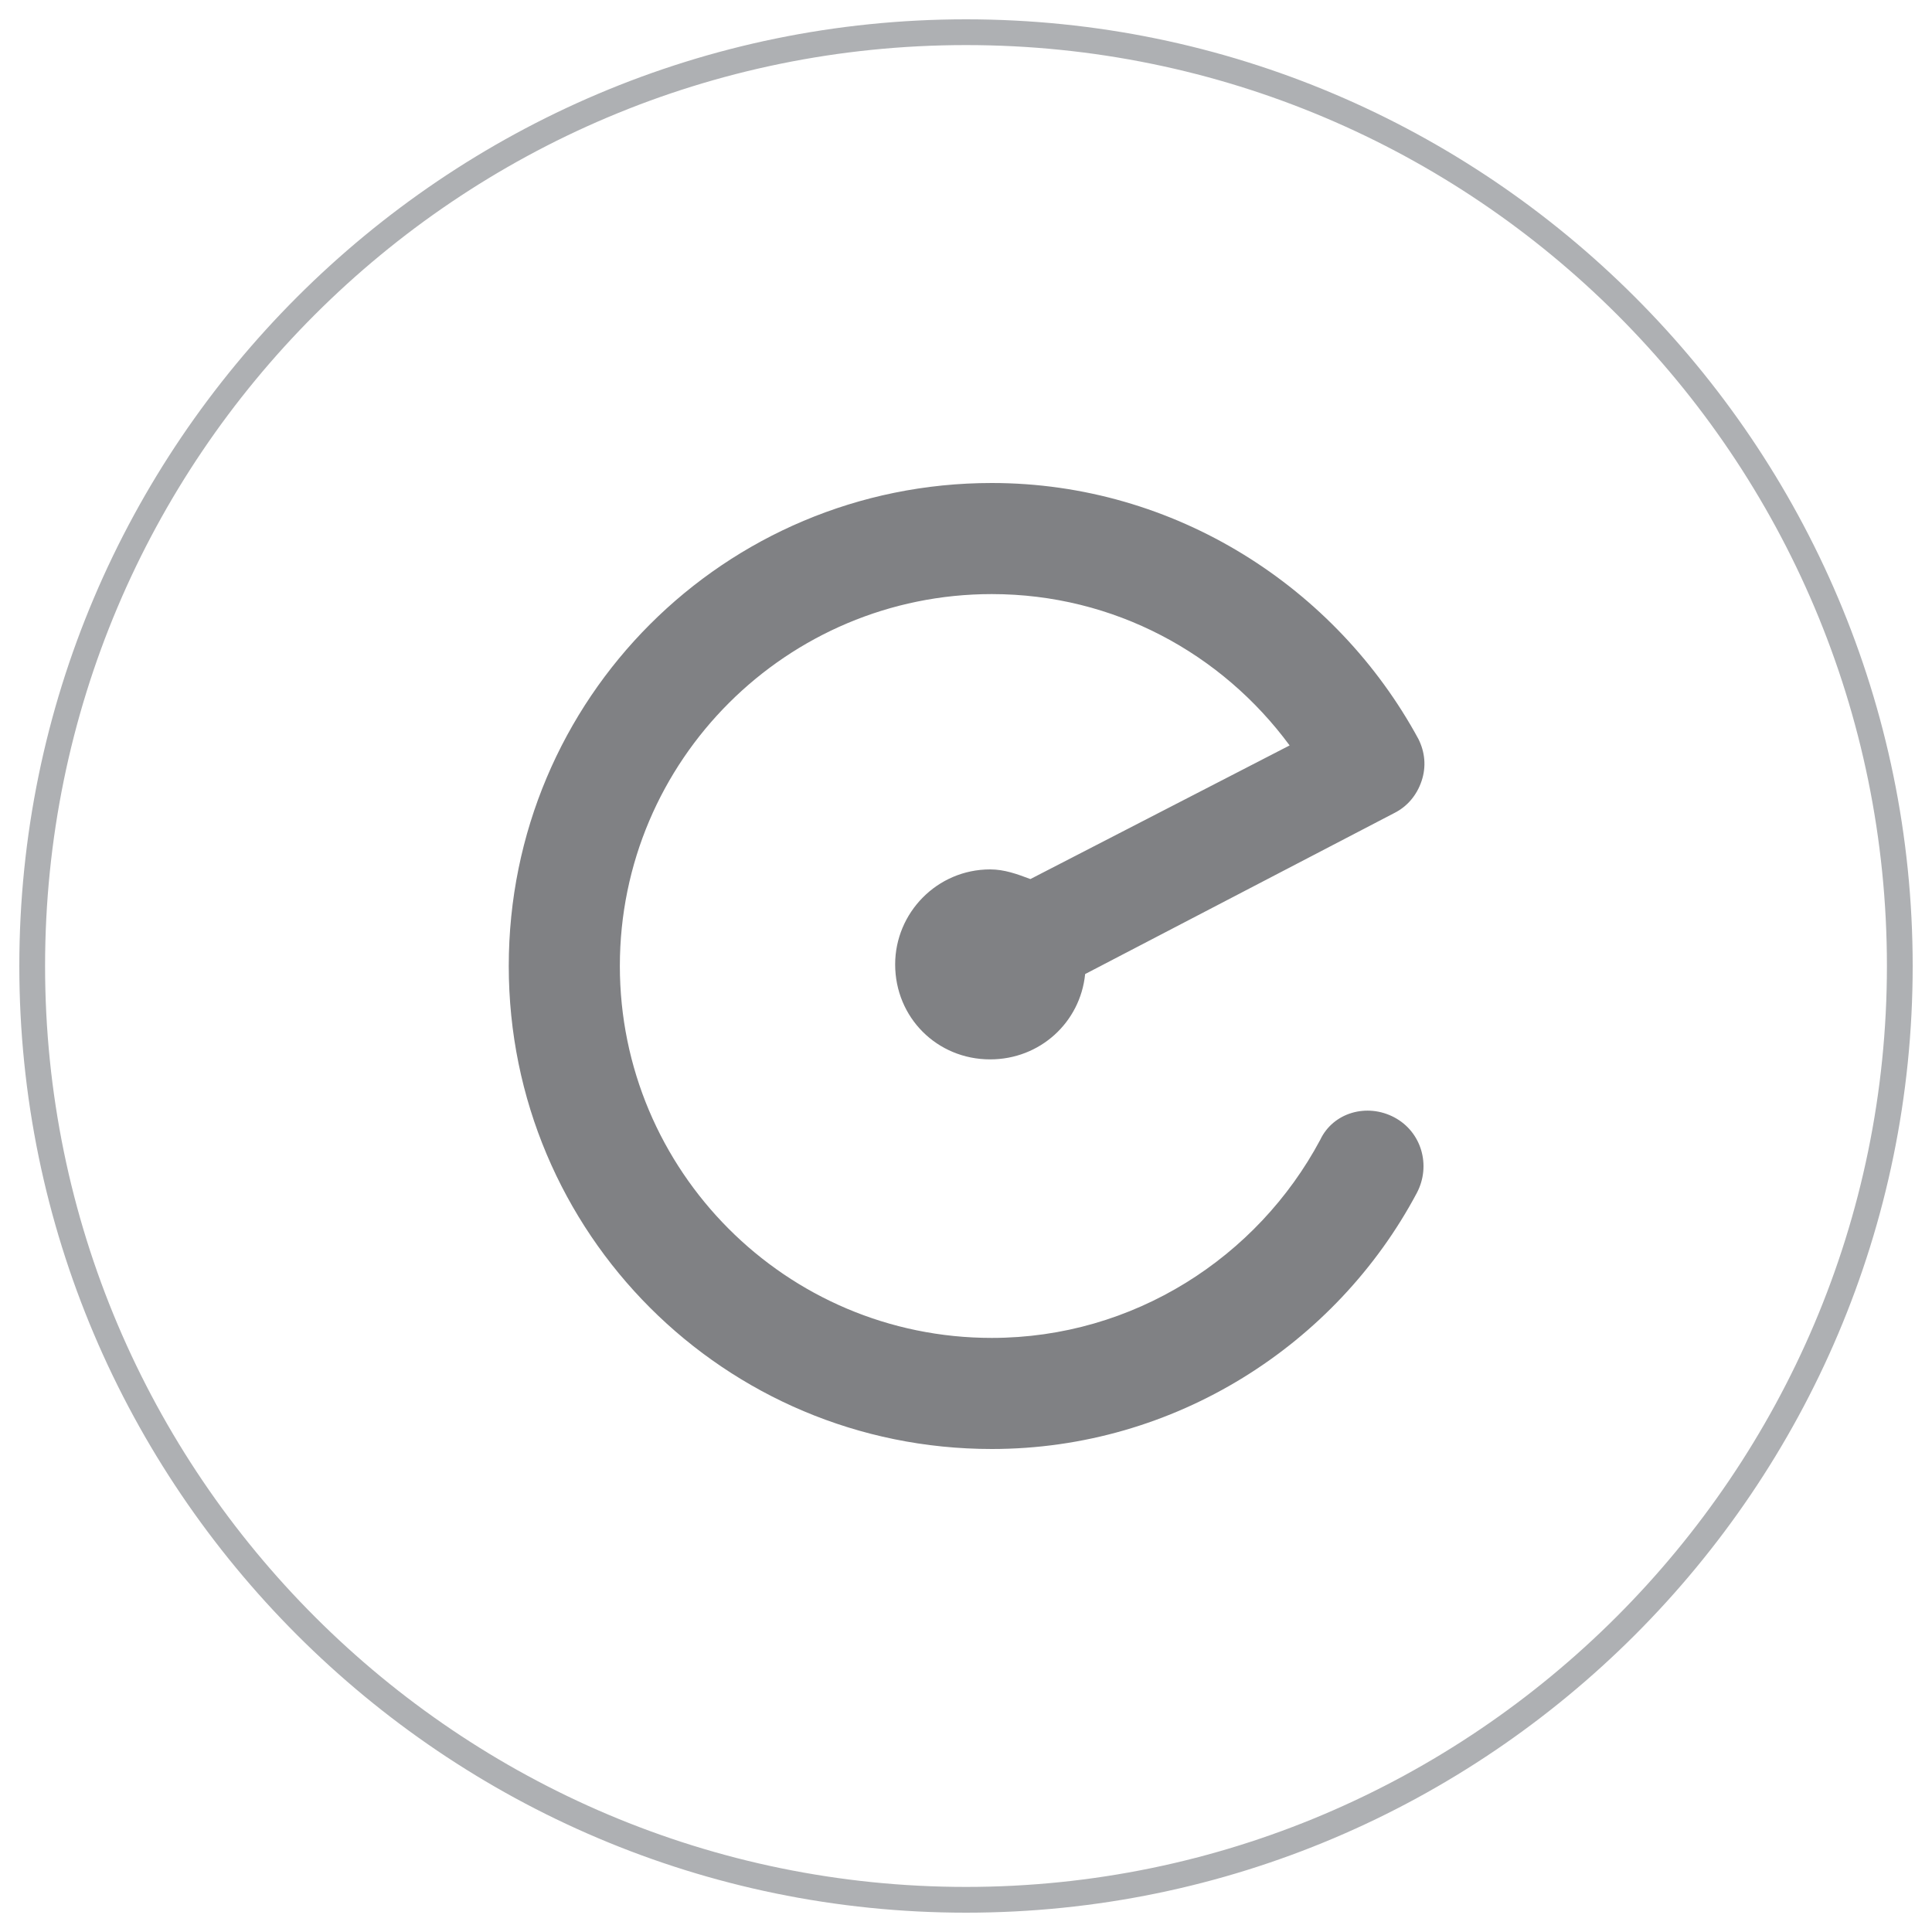 <?xml version="1.0" encoding="utf-8"?>
<!-- Generator: Adobe Illustrator 18.0.0, SVG Export Plug-In . SVG Version: 6.00 Build 0)  -->
<!DOCTYPE svg PUBLIC "-//W3C//DTD SVG 1.1//EN" "http://www.w3.org/Graphics/SVG/1.1/DTD/svg11.dtd">
<svg version="1.1" id="Layer_1" xmlns="http://www.w3.org/2000/svg" xmlns:xlink="http://www.w3.org/1999/xlink" x="0px" y="0px"
	 viewBox="0 0 120 120" enable-background="new 0 0 120 120" xml:space="preserve">
<g>
	<g>
		<path fill="#AEB0B3" d="M60,118.8C27.6,118.8,1.2,92.4,1.2,60C1.2,27.6,27.6,1.2,60,1.2s58.8,26.4,58.8,58.8
			C118.8,92.4,92.4,118.8,60,118.8z M60,2.8C28.4,2.8,2.8,28.4,2.8,60c0,31.6,25.7,57.2,57.2,57.2s57.2-25.7,57.2-57.2
			C117.2,28.4,91.6,2.8,60,2.8z"/>
	</g>
	<path fill="#808184" d="M86.6,69.4c-1.7-0.9-3.8-0.3-4.6,1.4c-3.9,7.3-11.6,12.3-20.4,12.3c-12.8,0-23.1-10.4-23.1-23.1
		c0-12.8,10.4-23.1,23.1-23.1c7.6,0,14.3,3.7,18.5,9.4L64,54.6c-0.8-0.3-1.6-0.6-2.5-0.6c-3.3,0-5.9,2.7-5.9,5.9
		c0,3.3,2.6,5.9,5.9,5.9c3.1,0,5.6-2.3,5.9-5.3l19.2-10c0.8-0.4,1.4-1.1,1.7-2c0.3-0.9,0.2-1.8-0.2-2.6C83,36.5,73,30,61.6,30
		c-16.6,0-30,13.4-30,30c0,16.6,13.4,30,30,30C73,90,83,83.5,88,74.1C88.9,72.4,88.3,70.3,86.6,69.4z"/>
</g>
</svg>

